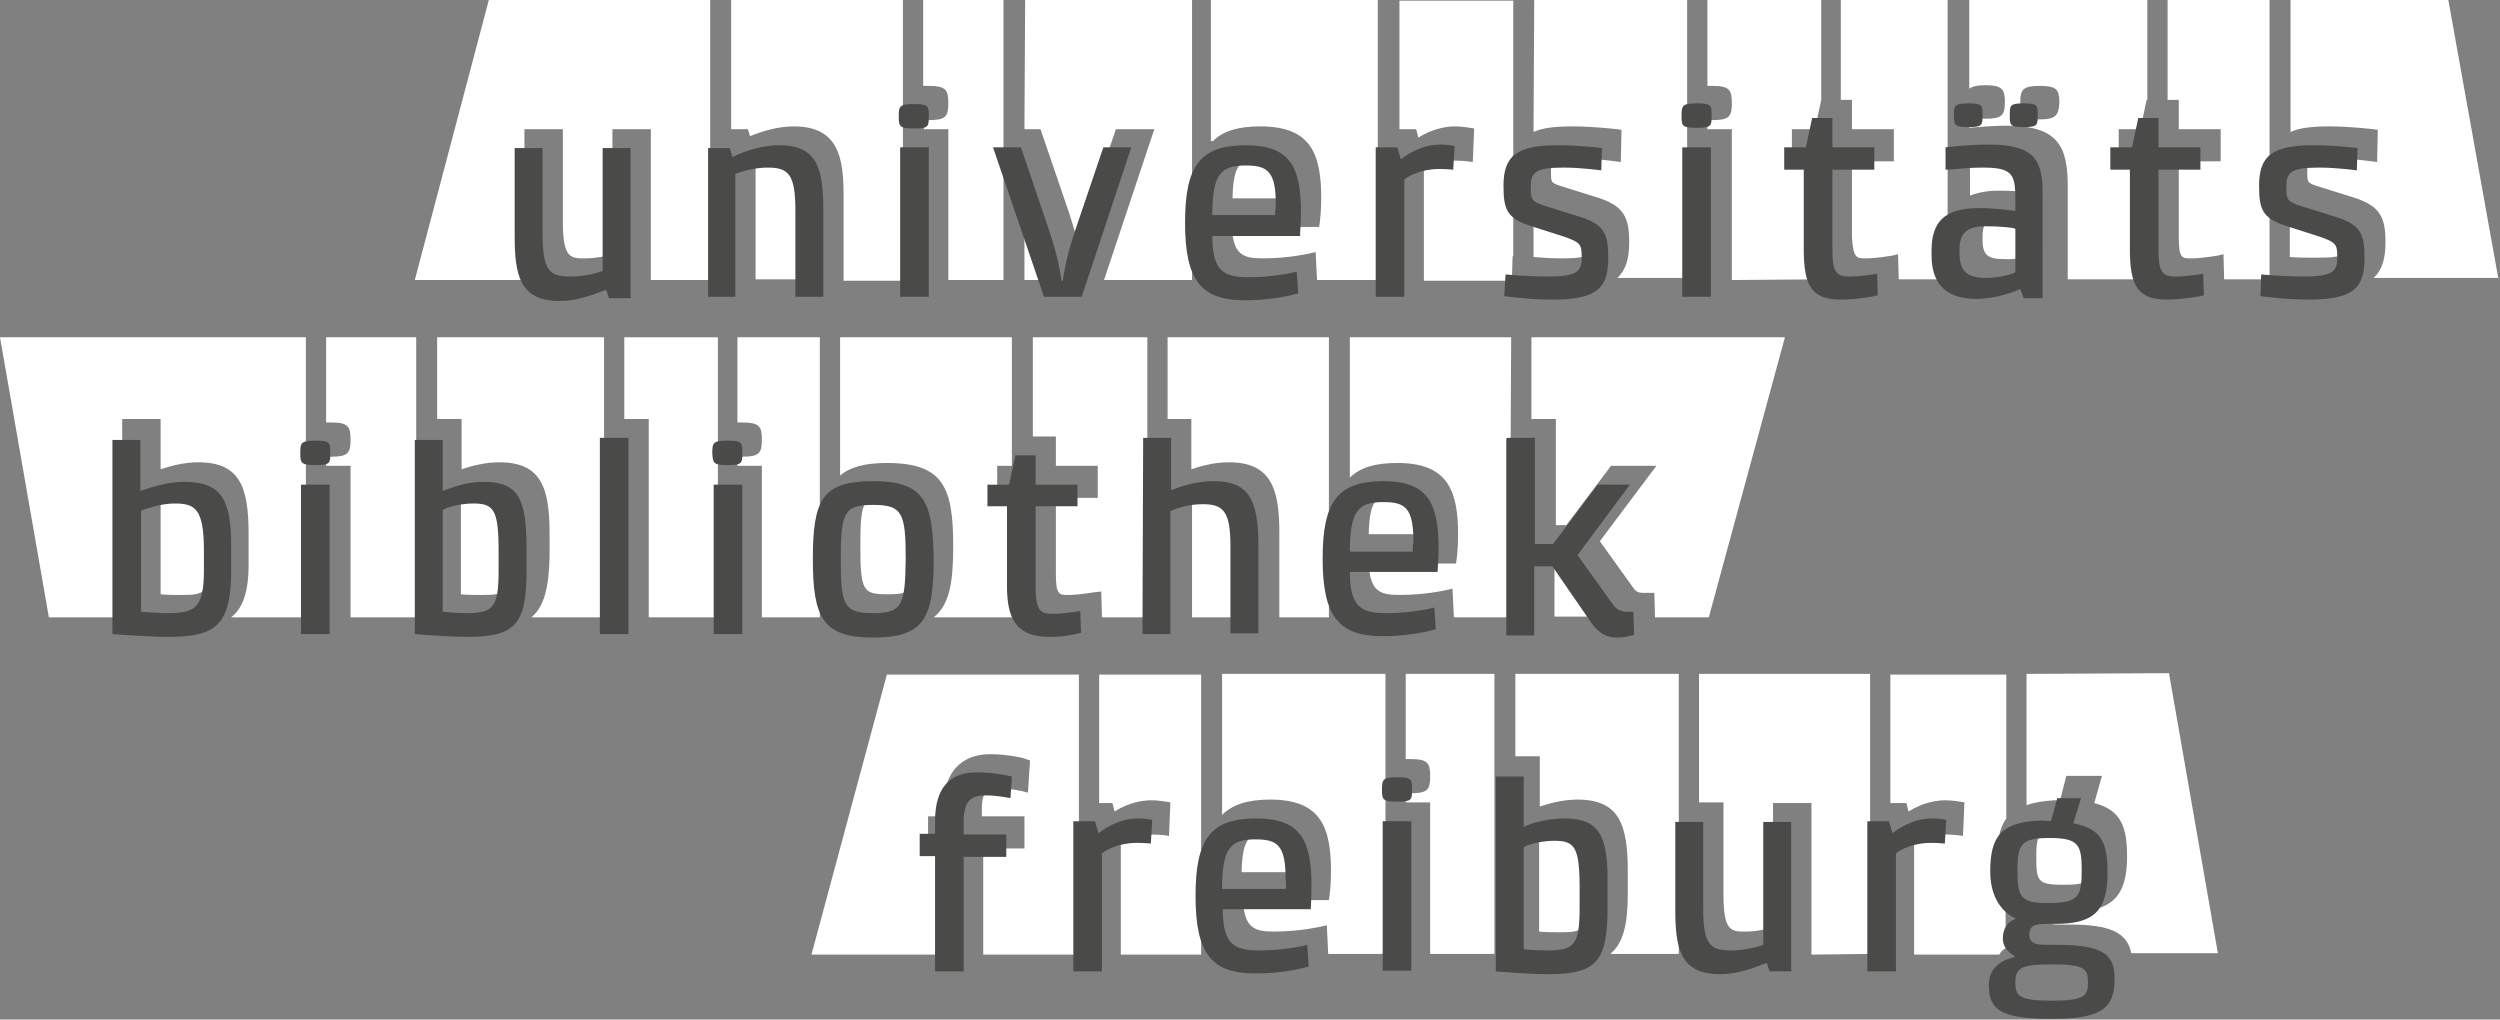 <?xml version="1.0" encoding="utf-8"?>
<!-- Generator: Adobe Illustrator 15.1.0, SVG Export Plug-In . SVG Version: 6.00 Build 0)  -->
<!DOCTYPE svg PUBLIC "-//W3C//DTD SVG 1.1//EN" "http://www.w3.org/Graphics/SVG/1.1/DTD/svg11.dtd">
<svg version="1.1" id="Ebene_1" xmlns="http://www.w3.org/2000/svg" xmlns:xlink="http://www.w3.org/1999/xlink" x="0px" y="0px"
	 width="358px" height="146px" viewBox="0 0 358 146" enable-background="new 0 0 358 146" xml:space="preserve">
<rect x="0" y="0" width="358" height="146" fill="#808080" stroke="none"/>
<path fill="#E8E2D9" d="M173.7,39.5V40h0.6C174,39.9,173.8,39.7,173.7,39.5z"/>
<path fill="#FFFFFF" d="M260.8,40c-1.1-1.3-1.399-3.4-1.399-6.2V23.1H256.6v-4.6h3.301l0.899-4.2l0,0V0h-16.3v12.3
	c0.2,0,0.4,0,0.7,0c2.5,0,2.8,0.601,2.8,2.5c0,1.9-0.4,2.4-2.8,2.4c-0.3,0-0.5,0-0.7,0v1.3h3.5v21.6L260.8,40L260.8,40z"/>
<path fill="#FFFFFF" d="M200.4,18.5h2.399l0.3,1.2c2.101-1.3,4-1.601,5.301-1.601c1,0,2,0.2,2.1,0.2l0.6,0.101l-0.199,4.8
	L210.1,23.1c0,0-0.899-0.1-1.899-0.1c-2.2,0-3.7,0.8-4.3,1.2v16h12.6l0.1-3.5h0.101V28.1c-0.3-0.899-0.4-1.899-0.4-3.199
	c0-1.101,0.101-2,0.4-2.801v-22h-16.3V18.5L200.4,18.5z"/>
<path fill="#FFFFFF" d="M227.8,34.9c0-1.4,0-1.5-2-2.2l-5-1.601c-0.5-0.199-0.8-0.3-1.2-0.5v6.2C220.7,36.9,222.2,37,223.7,37
	C227.8,37,227.8,36.4,227.8,34.9z"/>
<path fill="#FFFFFF" d="M112.1,22.8c-1.5,0-3,0.4-3.9,0.7V40h7.1V28.2C115.3,23,114.4,22.8,112.1,22.8z"/>
<polygon fill="#FFFFFF" points="146.7,28.1 146.7,40.1 150.7,40.1 "/>
<path fill="#FFFFFF" d="M219.6,18.9C220.9,18.3,222.7,18.1,225.2,18.1c3.2,0,6.2,0.4,6.399,0.4l0.601,0.1L232.1,23.2l-0.8-0.101
	c0,0-2.7-0.399-5.3-0.399c-3.9,0-3.9,0.6-3.9,2c0,1.5,0,1.5,1.9,2.1l4.8,1.5c3.8,1.2,4.5,2.9,4.5,6.4c0,2.399-0.5,4-1.7,5.1h10V0
	H219.7L219.6,18.9L219.6,18.9z"/>
<path fill="#E8E2D9" d="M121.9,88.4c-0.3-0.2-0.6-0.5-0.8-0.801V88.4H121.9z"/>
<path fill="#FFFFFF" d="M184.1,27.7c0-4.601-1-5-3.5-5c-2.8,0-4,0.5-4.1,5.7h7.6C184.1,28.2,184.1,27.9,184.1,27.7z"/>
<path fill="#FFFFFF" d="M267.1,37c1.7,0,3.801-0.4,3.9-0.4l0.8-0.199L271.9,40h7V0H263.6v14.3h1.601v4.2h6v4.6h-6V34
	C265.4,37,265.9,37,267.1,37z"/>
<path fill="#FFFFFF" d="M290.5,27.6V26.7c0-3-0.1-3.7-3.9-3.7c-1.8,0-3.5,0.1-4.5,0.2V28c1.101-0.4,2.4-0.7,4.101-0.7
	S289.4,27.4,290.5,27.6z"/>
<path fill="#FFFFFF" d="M290.5,36.5v-5c-0.7-0.1-2-0.3-3.5-0.3c-2.6,0-3.1,0.899-3.1,2.7V34.3c0,2.2,0.699,2.8,3.1,2.8
	C288.5,37.2,289.7,36.9,290.5,36.5z"/>
<path fill="#FFFFFF" d="M200.1,70.8c-2.8,0-4,0.5-4.1,5.7h7.6c0-0.2,0-0.5,0-0.7C203.6,71.3,202.7,70.8,200.1,70.8z"/>
<path fill="#E8E2D9" d="M193.7,88.4h1.2c-0.5-0.301-0.9-0.801-1.2-1.2V88.4z"/>
<path fill="#FFFFFF" d="M216.4,48.3H193.3V68.4c1.5-1.5,3.7-2.101,6.8-2.101c7.2,0,8.7,3.9,8.7,10.3c0,1.9-0.2,3.4-0.2,3.4l-0.1,0.7
	H196c0.2,3.899,1.5,4.5,4.4,4.5c3.8,0,6.699-0.7,6.699-0.7l0.9-0.2l0.2,4.101h8L216.4,48.3L216.4,48.3z"/>
<path fill="#FFFFFF" d="M146.7,18.5h2.3l4.2,12.3c0.5,1.601,0.9,3,1.2,4.101c0.3-1.101,0.6-2.5,1.2-4.101l4.2-12.3h5.5l-7.2,21.6
	h12.6V34c-0.2-1.2-0.2-2.5-0.2-4s0.1-2.9,0.2-4V0h-23.9L146.7,18.5L146.7,18.5z"/>
<path fill="#FFFFFF" d="M224,79.7h-1.4v8.6h7.5c-0.399-0.5-0.8-1-1.199-1.5L224,79.7z"/>
<path fill="#FFFFFF" d="M255.6,48.3h-36.3V60h3.5v15.2h1.5l6.4-8.5h6.5L229.1,77.5l4.801,6.7c0.399,0.6,0.8,0.7,1.5,0.7
	c0.3,0,0.5,0,0.699,0c0.101,0,0.101,0,0.101,0h0.7l0.1,3.5h7.7L255.6,48.3z"/>
<path fill="#FFFFFF" d="M306.5,18.5l0.9-4.2h0.1V0H282v12.7c0.4-0.3,1.1-0.5,2.3-0.5c2.4,0,2.8,0.6,2.8,2.399c0,2-0.5,2.4-2.8,2.4
	c-1.1,0-1.8-0.1-2.3-0.5v1.8c1.2-0.1,3.4-0.3,5.3-0.3c7.4,0,8.8,2.9,8.8,8.7V40h11.5c-1.1-1.3-1.399-3.4-1.399-6.2V23.1h-2.8v-4.6
	H306.5z M292.1,17.1c-2.199,0-2.8-0.399-2.8-2.399c0-1.9,0.4-2.4,2.8-2.4c2.4,0,2.801,0.5,2.801,2.4
	C294.8,16.5,294.4,17.1,292.1,17.1z"/>
<path fill="#FFFFFF" d="M190.3,88.4V48.3h-23.1V60h3.4v7.2c1.2-0.4,3.1-1,5.4-1c6,0,7.2,3.8,7.2,10v12.2H190.3L190.3,88.4z"/>
<path fill="#FFFFFF" d="M123.2,78.1c0,6.601,0.4,7,3.9,7s3.9-0.399,3.9-7c0-6.6-0.4-7-3.9-7C123.7,71.1,123.2,71.5,123.2,78.1z"/>
<path fill="#FFFFFF" d="M133.7,88.4h11.2V71.3h-2.1v-4.6h2.1V48.3h-24.6v19.8c1.4-1.199,3.5-1.8,6.7-1.8c8.1,0,9.5,3.5,9.5,11.9
	C136.5,83.3,136,86.6,133.7,88.4z"/>
<path fill="#E8E2D9" d="M149.1,88.4c-0.1-0.101-0.2-0.2-0.3-0.301V88.4H149.1z"/>
<path fill="#FFFFFF" d="M157.7,84.7l0.1,3.7h6.5V48.3h-16.4v14.2h3.3v4.2h6v4.6h-6v10.9c0,3,0.5,3,1.7,3c1.7,0,3.8-0.4,3.9-0.4
	L157.7,84.7z"/>
<path fill="#FFFFFF" d="M177.8,76.4c0-5.101-1-5.301-3.2-5.301c-1.5,0-3,0.4-3.9,0.7V88.4h7.1V76.4L177.8,76.4z"/>
<path fill="#FFFFFF" d="M173.7,20.2c1.5-1.5,3.7-2.101,6.8-2.101c7.2,0,8.7,3.9,8.7,10.301c0,1.8-0.2,3.399-0.2,3.399l-0.1,0.7
	h-12.5c0.2,3.9,1.5,4.5,4.4,4.5c3.8,0,6.7-0.7,6.7-0.7l0.9-0.2l0.199,4h8.7V0h-23.9v20.2H173.7z"/>
<path fill="#FFFFFF" d="M132.3,12.3c0.2,0,0.5,0,0.7,0c2.5,0,2.8,0.601,2.8,2.5c0,1.9-0.4,2.4-2.8,2.4c-0.3,0-0.5,0-0.7,0v1.3h3.5
	v21.6h7.9V0h-11.5v12.3H132.3z"/>
<path fill="#FFFFFF" d="M267.8,136.6V96.5h-24.5v18.4h3.5V128.1c0,5.301,1.101,5.301,3.2,5.301c1.6,0,3.1-0.4,3.9-0.601V115h5.5
	v21.7L267.8,136.6L267.8,136.6L267.8,136.6z"/>
<path fill="#E8E2D9" d="M243.2,136.6h0.7c-0.2-0.199-0.5-0.5-0.7-0.8V136.6z"/>
<path fill="#FFFFFF" d="M198.4,96.5H175v20.2c1.5-1.5,3.7-2.2,6.9-2.2c7.199,0,8.699,3.9,8.699,10.3c0,1.9-0.199,3.4-0.199,3.4
	l-0.101,0.7H178c0.2,3.899,1.5,4.5,4.4,4.5c3.8,0,6.699-0.7,6.699-0.7l0.9-0.2l0.2,4.1h8.2V96.5L198.4,96.5L198.4,96.5z"/>
<path fill="#FFFFFF" d="M185.4,124.2c0-4.601-1-5-3.5-5c-2.8,0-4,0.5-4.101,5.7h7.601C185.4,124.7,185.4,124.4,185.4,124.2z"/>
<path fill="#FFFFFF" d="M214,136.6V96.5h-12.7v12.2c0.2,0,0.5,0,0.7,0c2.5,0,2.8,0.6,2.8,2.5c0,1.899-0.399,2.399-2.8,2.399
	c-0.3,0-0.5,0-0.7,0v1.301h3.5V136.6H214L214,136.6z"/>
<path fill="#FFFFFF" d="M230.6,136.6h9.801V96.5H217v11.8h3.5v7.2c1.2-0.4,3.2-1,5.4-1c6,0,7.199,3.6,7.199,10.3v3.2
	C233.1,132.5,232.4,135.1,230.6,136.6z"/>
<path fill="#FFFFFF" d="M334,32.8l-5-1.6c-0.4-0.101-0.7-0.3-1.1-0.4v6c1.1,0.101,2.5,0.101,4,0.101c4.1,0,4.1-0.601,4.1-2
	C336,33.5,336,33.4,334,32.8z"/>
<path fill="#FFFFFF" d="M287.3,128.2c-0.8-1.101-1.3-2.8-1.3-5.3c0-2.4,0.3-4.301,1.3-5.7V96.6h-16.6V115h2.3l0.3,1.2
	c2.101-1.3,4-1.601,5.3-1.601c1,0,2,0.2,2.101,0.2l0.6,0.101l-0.2,4.8l-0.8-0.101c0,0-0.899-0.1-1.899-0.1c-2.2,0-3.7,0.8-4.301,1.2
	v16h12.2c0.2-0.4,0.5-0.7,0.9-0.9v-7.5L287.3,128.2L287.3,128.2z"/>
<path fill="#FFFFFF" d="M325,0h-14.6v14.3h1.6v4.2h6v4.6h-6V34c0,3,0.5,3,1.7,3c1.7,0,3.8-0.4,3.899-0.4L318.4,36.4l0.1,3.6h6.5V0
	L325,0z"/>
<path fill="#FFFFFF" d="M357.8,40.1L350.6,0H328v18.9c1.3-0.601,3.1-0.801,5.5-0.801c3.2,0,6.2,0.4,6.4,0.4l0.6,0.1l-0.1,4.601
	L339.6,23.1c0,0-2.699-0.399-5.3-0.399c-3.899,0-3.899,0.6-3.899,2c0,1.5,0,1.5,1.899,2.1l4.8,1.5c3.801,1.2,4.5,2.9,4.5,6.4
	c0,2.399-0.5,4-1.699,5.1h17.8L357.8,40.1L357.8,40.1z"/>
<path fill="#FFFFFF" d="M290.2,96.5v18.8c1.1-0.399,2.399-0.6,4-0.7c0.1,0,0.3,0,0.399,0c0.101,0,0.301,0,0.4,0l0.9-3.5h5.1
	l-1.1,3.9c3.899,1,4.699,3.5,4.699,7.7c0,5.7-2.199,7.899-8.3,7.899H294.9c-1.601,0-1.601,0.4-1.601,0.9s0,0.9,1.5,0.9h1.601
	c5.699,0,8.199,1.1,8.8,4.1H317.6l-7-40.1L290.2,96.5L290.2,96.5z"/>
<path fill="#FFFFFF" d="M299.4,122.8c0-3.399-0.301-4-3.9-4c-3.7,0-3.9,0.7-3.9,4c0,3.4,0.2,3.9,3.9,3.9S299.4,126.2,299.4,122.8z"
	/>
<path fill="#FFFFFF" d="M224.3,119.4c-1.6,0-3,0.399-3.899,0.699V133.4c0.899,0.1,2,0.1,2.899,0.1c3.4,0,4.2-0.2,4.2-5.4V125.4
	C227.5,119.4,226.4,119.4,224.3,119.4z"/>
<path fill="#FFFFFF" d="M69.9,71.1c-1.6,0-3,0.4-3.9,0.7v13.3c0.9,0.101,2,0.101,2.9,0.101c3.4,0,4.2-0.2,4.2-5.4V77
	C73.1,71.1,72,71.1,69.9,71.1z"/>
<path fill="#FFFFFF" d="M26.9,71.1c-1.6,0-3,0.4-3.9,0.7v13.3c0.9,0.101,2,0.101,2.9,0.101c3.4,0,4.2-0.2,4.2-5.4V77
	C30.2,71.1,29.1,71.1,26.9,71.1z"/>
<path fill="#FFFFFF" d="M59.6,88.4V48.3H46.7v12.2c0.2,0,0.4,0,0.7,0c2.5,0,2.8,0.6,2.8,2.5s-0.4,2.4-2.8,2.4c-0.3,0-0.5,0-0.7,0
	v1.3h3.5v21.7H59.6z"/>
<path fill="#FFFFFF" d="M33.1,88.4h10.7V48.3H0L7,88.4h10.5V60H23v7.2c1.2-0.4,3.2-1,5.4-1c6,0,7.2,3.6,7.2,10.3v3.2
	C35.7,84.3,35,86.9,33.1,88.4z"/>
<path fill="#FFFFFF" d="M75.1,31.8V18.5h5.5v13.2c0,5.3,1.1,5.3,3.2,5.3c1.4,0,2.9-0.3,3.9-0.6V18.5h5.5v21.6h8.5V0H70L59.4,40.1
	h17.8C75.3,38.2,75.1,35.2,75.1,31.8z"/>
<path fill="#FFFFFF" d="M104.8,18.5h2.3l0.3,1c2.2-0.9,4.3-1.4,6.3-1.4c6.5,0,7.1,4.7,7.1,10V40.2h8.5V0h-24.6v18.5H104.8z"/>
<path fill="#FFFFFF" d="M117.4,88.4V48.3h-11.8v12.2c0.2,0,0.5,0,0.7,0c2.5,0,2.8,0.6,2.8,2.5s-0.4,2.4-2.8,2.4c-0.3,0-0.5,0-0.7,0
	v1.3h3.5v21.7H117.4z"/>
<path fill="#FFFFFF" d="M76.1,88.4h10.4V48.3H62.6V60h3.5v7.2c1.2-0.4,3.2-1,5.4-1c6,0,7.2,3.6,7.2,10.3v3.2
	C78.6,84.2,77.9,86.9,76.1,88.4z"/>
<path fill="#FFFFFF" d="M166.7,119.6c0,0-0.9-0.1-1.9-0.1c-2.2,0-3.7,0.8-4.3,1.2v16H172V96.6h-14.6V115h1.9l0.3,1.2
	c2.1-1.3,4-1.601,5.3-1.601c1,0,2,0.2,2.1,0.2l0.6,0.101l-0.2,4.8L166.7,119.6z"/>
<path fill="#FFFFFF" d="M140.8,121.5v15.2h13.7V96.6H127L116.2,136.7h18.9v-15.2h-2.2v-4.6h2.2V115.8c0-6.399,3.7-7.8,6.7-7.8
	c2.7,0,5,0.6,5.1,0.7l0.6,0.2l-0.3,4.6l-0.8-0.2c0,0-1.7-0.399-3.3-0.399s-2.5,0.199-2.5,3v1h6.1v4.6H140.8L140.8,121.5z"/>
<polygon fill="#FFFFFF" points="102.8,88.4 102.8,48.3 89.4,48.3 89.4,60 92.9,60 92.9,88.4 "/>
<path fill="#E8E2D9" d="M175,135.7v0.899h0.9C175.6,136.4,175.3,136.1,175,135.7z"/>
<path fill="#4A4A49" d="M144.2,84c0,5.2,1.8,7.2,6.1,7.2c2.7,0,4.5-0.601,4.5-0.601l-0.1-3.1c0,0-2.2,0.4-4,0.4
	c-1.8,0-2.4-0.601-2.4-3.801V72.5h6v-3.1h-6v-4.2h-2.9l-0.9,4.2h-3.1v3.1h2.8V84L144.2,84z"/>
<path fill="#4A4A49" d="M125,68.9c-7.3,0-8.6,2.699-8.6,11.199c0,8.301,1.4,11.2,8.6,11.2c7.3,0,8.7-2.7,8.7-11.2
	C133.6,71.7,132.3,68.9,125,68.9z M125,87.8c-4.2,0-4.6-1.2-4.6-7.7c0-6.6,0.4-7.8,4.6-7.8s4.7,1.101,4.7,7.8
	C129.6,86.7,129.2,87.8,125,87.8z"/>
<rect x="102.2" y="69.4" fill="#4A4A49" width="4.1" height="21.399"/>
<path fill="#4A4A49" d="M104.2,66.6c2.1,0,2.1-0.3,2.1-1.699c0-1.5,0-1.801-2.1-1.801c-2.1,0-2.2,0.301-2.2,1.801
	C102.1,66.3,102.1,66.6,104.2,66.6"/>
<rect x="85.9" y="62.7" fill="#4A4A49" width="4.1" height="28.1"/>
<path fill="#4A4A49" d="M69.2,69c-2.8,0-4.8,1-5.8,1.3V63h-4v27.8c0,0,4.4,0.4,7.6,0.4c6.8,0,8.4-1.8,8.4-9.5v-3.2
	C75.4,71.3,74.2,69,69.2,69z M71.4,81.7c0,5.399-0.8,6.1-4.7,6.1c-1.1,0-2.3-0.1-3.3-0.2V73.1c0-0.3,2.3-1,4.3-1
	c2.9,0,3.7,0.7,3.7,6.7V81.7L71.4,81.7z"/>
<rect x="43.1" y="69.4" fill="#4A4A49" width="4.1" height="21.399"/>
<path fill="#4A4A49" d="M45.2,66.6c2.1,0,2.1-0.3,2.1-1.699c0-1.5,0-1.801-2.1-1.801C43.1,63.1,43,63.4,43,64.9
	C43,66.3,43.1,66.6,45.2,66.6"/>
<path fill="#4A4A49" d="M26.4,69c-2.8,0-5.3,1-6.3,1.3V63h-4v27.8c0,0,4.9,0.4,8.1,0.4c6.8,0,8.9-1.8,8.9-9.5v-3.2
	C33.2,71.3,31.5,69,26.4,69z M29.2,81.7c0,5.399-1.3,6.1-5.2,6.1c-1.1,0-2.8-0.1-3.8-0.2V73.1c1-0.3,2.8-1,4.8-1
	c2.9,0,4.2,0.7,4.2,6.7V81.7z"/>
<path fill="#4A4A49" d="M163.7,62.7h4v7.5c0.8-0.3,3.2-1.3,6.1-1.3c4.9,0,6.4,2.5,6.4,9.1v12.7h-4V78.3c0-5.1-1-6.1-4-6.1
	c-2,0-3.8,0.6-4.6,1v17.6h-4L163.7,62.7L163.7,62.7z"/>
<path fill="#4A4A49" d="M206,78.5c0-6.4-1.5-9.6-7.9-9.6c-6.6,0-8.699,3-8.699,11.1c0,8.3,2.3,11.1,8.6,11.1c4.5,0,7.6-1,7.6-1
	L205.4,87c0,0-2.9,0.8-6.9,0.8c-3.6,0-5.2-0.899-5.2-5.899H205.9C205.8,82,206,80.4,206,78.5z M202.3,79h-9c0-6,1.3-7.1,4.8-7.1
	c3.2,0,4.301,0.899,4.301,5.699C202.3,78,202.3,79,202.3,79z"/>
<path fill="#4A4A49" d="M215.8,62.7h4v15.2h2.601l6.399-8.5h4.601l-7.5,10.1l5.1,7.1c0.6,0.801,1.2,1,2.1,1c0.4,0,0.801,0,0.801,0
	L234,90.9c0,0-1.1,0.399-2.4,0.399c-2,0-3-1-4.199-2.8l-5.101-7.4h-2.6V91h-4V62.8h0.1V62.7z"/>
<path fill="#4A4A49" d="M294.5,135.3h-1.6c-1.801,0-2.301-0.5-2.301-1.5s0.5-1.5,2.301-1.5h1.399c5.5,0,7.5-1.8,7.5-7.3
	c0-4.3-0.8-6.3-4.899-7.1l1.1-3.601h-3.4l-0.899,3.3c-0.5,0-1-0.1-1.4-0.1c-5.7,0.2-7.3,2.2-7.3,7.3c0,4.601,2.6,6.3,3.6,6.7v0.1
	c-1,0.301-1.8,1.301-1.8,2.801c0,1.8,1.8,2.5,1.8,2.6l0,0c0,0.1-3.8,0.5-3.8,4s1.5,4.9,8.9,4.9c6.5,0,9.1-1.101,9.1-5.5
	C302.9,136.7,301.3,135.3,294.5,135.3z M288.9,124.7c0-3.7,0.399-4.7,4.6-4.7s4.6,1,4.6,4.7s-0.5,4.6-4.6,4.6
	C289.4,129.4,288.9,128.5,288.9,124.7z M293.8,143.3c-4.7,0-5.2-0.7-5.2-2.6c0-2.101,0.801-2.601,5.2-2.601
	c4.7,0,5.2,0.601,5.2,2.601C299,142.6,298.5,143.3,293.8,143.3z"/>
<path fill="#4A4A49" d="M267.4,139.1h4.1V122.2c0.6-0.5,2.4-1.5,5-1.5c1,0,2,0.1,2,0.1l0.2-3.399c0,0-1-0.2-2-0.2
	c-2.9,0-5,1.6-5.7,2.1l-0.5-1.7h-3.1V139.1L267.4,139.1z"/>
<path fill="#4A4A49" d="M239.9,130.2c0,5.6,0.699,9.3,6.399,9.3c3.2,0,5.9-1.4,6.7-1.6l0.4,1.199h3.1V117.7h-4v17.6
	c-0.8,0.3-2.6,0.8-4.6,0.8c-2.9,0-4-0.699-4-6V117.7h-4V130.2L239.9,130.2z"/>
<path fill="#4A4A49" d="M224,117.2c-2.8,0-5.8,1-5.8,1.3v-7.3h-4V139.1c0,0,4.399,0.4,7.6,0.4c6.8,0,8.4-1.8,8.4-9.5v-3.2
	C230.3,119.7,229.1,117.2,224,117.2z M226.2,130c0,5.4-0.8,6.1-4.7,6.1c-1.1,0-3.3-0.1-3.3-0.199v-14.5c0-0.301,2.3-1,4.3-1
	c2.9,0,3.7,0.699,3.7,6.699V130z"/>
<rect x="198" y="117.6" fill="#4A4A49" width="4.1" height="21.4"/>
<path fill="#4A4A49" d="M200.1,114.8c2.101,0,2.101-0.3,2.101-1.7c0-1.5,0-1.8-2.101-1.8c-2.1,0-2.199,0.3-2.199,1.8
	C197.9,114.5,198,114.8,200.1,114.8"/>
<path fill="#4A4A49" d="M187.8,126.8c0-6.399-1.5-9.6-7.899-9.6c-6.601,0-8.7,3-8.7,11.1c0,8.3,2.3,11.101,8.6,11.101
	c4.5,0,7.601-1,7.601-1l-0.2-3.101c0,0-2.9,0.8-6.9,0.8c-3.6,0-5.2-0.899-5.2-5.899h12.6C187.7,130.3,187.8,128.7,187.8,126.8z
	 M184.1,127.3H175c0-6,1.3-7.1,4.8-7.1c3.2,0,4.3,0.899,4.3,5.7C184.2,126.4,184.2,127.3,184.1,127.3z"/>
<path fill="#4A4A49" d="M153.7,139.1h4.1V122.2c0.6-0.5,2.4-1.5,5-1.5c1,0,2,0.1,2,0.1l0.2-3.399c0,0-1-0.2-2-0.2
	c-2.9,0-5,1.6-5.7,2.1l-0.5-1.7h-3.1V139.1z"/>
<path fill="#4A4A49" d="M133.9,139.1h4.1V122.7h6.1v-3.2H138v-1.8c0-3.101,1.1-3.8,3.2-3.8c1.7,0,3.5,0.399,3.5,0.399l0.2-3.1
	c0,0-2.4-0.601-5-0.601c-4,0-6,2.301-6,7v1.801h-2.2v3.199h2.2V139.1L133.9,139.1z"/>
<path fill="#4A4A49" d="M323.7,42.4c0,0,3.3,0.5,7,0.5c6.5,0,7.899-1.801,7.899-6c0-3.301-0.5-4.7-4-5.801l-4.8-1.5
	c-2.3-0.699-2.399-1-2.399-2.8c0-2.1,0.6-2.8,4.699-2.8c2.601,0,5.4,0.4,5.4,0.4l0.1-3.2c0,0-3.1-0.4-6.3-0.4
	c-5.899,0-7.8,1.5-7.8,5.8c0,3.4,0.5,4.601,3.7,5.7l5,1.601c2.3,0.8,2.5,1.1,2.5,2.899c0,2-0.5,2.8-4.8,2.8
	c-3,0-6.101-0.3-6.101-0.3L323.7,42.4z"/>
<path fill="#4A4A49" d="M305,35.7c0,5.2,1.1,7.2,5.3,7.2c2.7,0,5.3-0.601,5.3-0.601l-0.1-3.1c0,0-2.2,0.399-4,0.399
	s-2.4-0.6-2.4-3.8V24.3h6v-3.2h-6V16.9H306.2l-0.9,4.199h-3.1v3.2h2.8V35.7L305,35.7z"/>
<path fill="#4A4A49" d="M281.9,18.2c2,0,2-0.3,2-1.7s0-1.7-2-1.7s-2.101,0.3-2.101,1.7S279.9,18.2,281.9,18.2L281.9,18.2z"/>
<path fill="#4A4A49" d="M289.8,18.2c2,0,2-0.3,2-1.7s0-1.7-2-1.7s-2,0.3-2,1.7S287.8,18.2,289.8,18.2"/>
<path fill="#4A4A49" d="M284.7,20.7c-2.8,0-6.101,0.399-6.101,0.399v3.2c1,0,2.801-0.3,5.4-0.3c4.2,0,4.6,1,4.6,4.5v1.7
	c-1-0.101-2.899-0.4-5.199-0.4c-5,0-6.801,2-6.801,6.101V36.6c0,4.7,2.801,6.2,6.4,6.2c3,0,5.6-1.1,6.3-1.399l0.5,1.3h2.7V28.5
	C292.6,23.1,291.7,20.7,284.7,20.7z M288.6,38.9c0,0.3-2.3,0.899-4.199,0.899c-2.801,0-3.801-1-3.801-3.6l0,0v-0.4
	c0-2.5,1.101-3.399,3.801-3.399c1.899,0,4.199,0.199,4.199,0.399V38.9z"/>
<path fill="#4A4A49" d="M258.3,35.7c0,5.2,1.101,7.2,5.3,7.2c2.7,0,5.301-0.601,5.301-0.601l-0.101-3.1c0,0-2.2,0.399-4,0.399
	S262.4,39,262.4,35.8V24.3h6v-3.2h-6V16.9h-2.9l-0.9,4.199h-3.1v3.2h2.8V35.7L258.3,35.7z"/>
<rect x="240.9" y="21.1" fill="#4A4A49" width="4.1" height="21.4"/>
<path fill="#4A4A49" d="M243,18.3c2.1,0,2.1-0.3,2.1-1.7c0-1.5,0-1.8-2.1-1.8s-2.2,0.3-2.2,1.8S240.9,18.3,243,18.3"/>
<path fill="#4A4A49" d="M215.4,42.4c0,0,3.3,0.5,7,0.5c6.5,0,7.899-1.801,7.899-6c0-3.301-0.5-4.7-3.899-5.801l-4.801-1.5
	c-2.3-0.699-2.399-1-2.399-2.8c0-2.1,0.6-2.8,4.7-2.8c2.6,0,5.399,0.4,5.399,0.4l0.101-3.2c0,0-3.101-0.4-6.301-0.4
	c-5.899,0-7.8,1.5-7.8,5.8c0,3.4,0.5,4.601,3.7,5.7l5,1.601c2.3,0.8,2.5,1.1,2.5,2.899c0,2-0.5,2.8-4.8,2.8
	c-3,0-6.101-0.3-6.101-0.3L215.4,42.4z"/>
<path fill="#4A4A49" d="M197,42.5h4.1V25.7c0.601-0.5,2.4-1.5,5-1.5c1,0,2,0.1,2,0.1l0.2-3.399c0,0-1-0.2-2-0.2
	c-2.899,0-5,1.6-5.7,2.1l-0.5-1.7H197V42.5z"/>
<path fill="#4A4A49" d="M149.5,42.5h5.4l7.1-21.4h-4L154,32.9c-1.5,4.399-1.8,7.3-1.8,7.3H152c0,0-0.3-2.9-1.8-7.3l-4-11.801h-4
	L149.5,42.5z"/>
<rect x="128.9" y="21.1" fill="#4A4A49" width="4.1" height="21.4"/>
<path fill="#4A4A49" d="M130.9,18.4c2.1,0,2.1-0.301,2.1-1.7c0-1.5,0-1.8-2.1-1.8s-2.2,0.3-2.2,1.8
	C128.7,18.1,128.8,18.4,130.9,18.4"/>
<path fill="#4A4A49" d="M101.3,42.5h4V24.9c0.8-0.301,2.6-0.9,4.6-0.9c2.9,0,4,0.8,4,6.1v12.4h4V30c0-5.9-0.9-9.2-6.3-9.2
	c-3.1,0-6,1.3-6.7,1.7l-0.4-1.3h-3.1v21.3H101.3L101.3,42.5z"/>
<path fill="#4A4A49" d="M73.7,33.8c0,5.5,0.7,9.3,6.4,9.3c3.2,0,5.9-1.399,6.7-1.6l0.4,1.2h3.1V21.2h-4v17.6
	c-0.8,0.3-2.6,0.8-4.6,0.8c-2.9,0-4-0.699-4-6V21.2h-4V33.8L73.7,33.8z"/>
<path fill="#4A4A49" d="M186.3,30.4c0-6.4-1.5-9.601-7.9-9.601c-6.6,0-8.7,3-8.7,11.101c0,8.3,2.3,11.1,8.6,11.1
	c4.5,0,7.601-1,7.601-1l-0.2-3.1c0,0-2.9,0.8-6.9,0.8c-3.6,0-5.2-0.9-5.2-5.9h12.6C186.1,33.8,186.3,32.2,186.3,30.4z M182.6,30.8
	h-9c0-6,1.3-7.1,4.8-7.1c3.2,0,4.3,0.899,4.3,5.7C182.6,29.9,182.6,30.8,182.6,30.8z"/>
</svg>